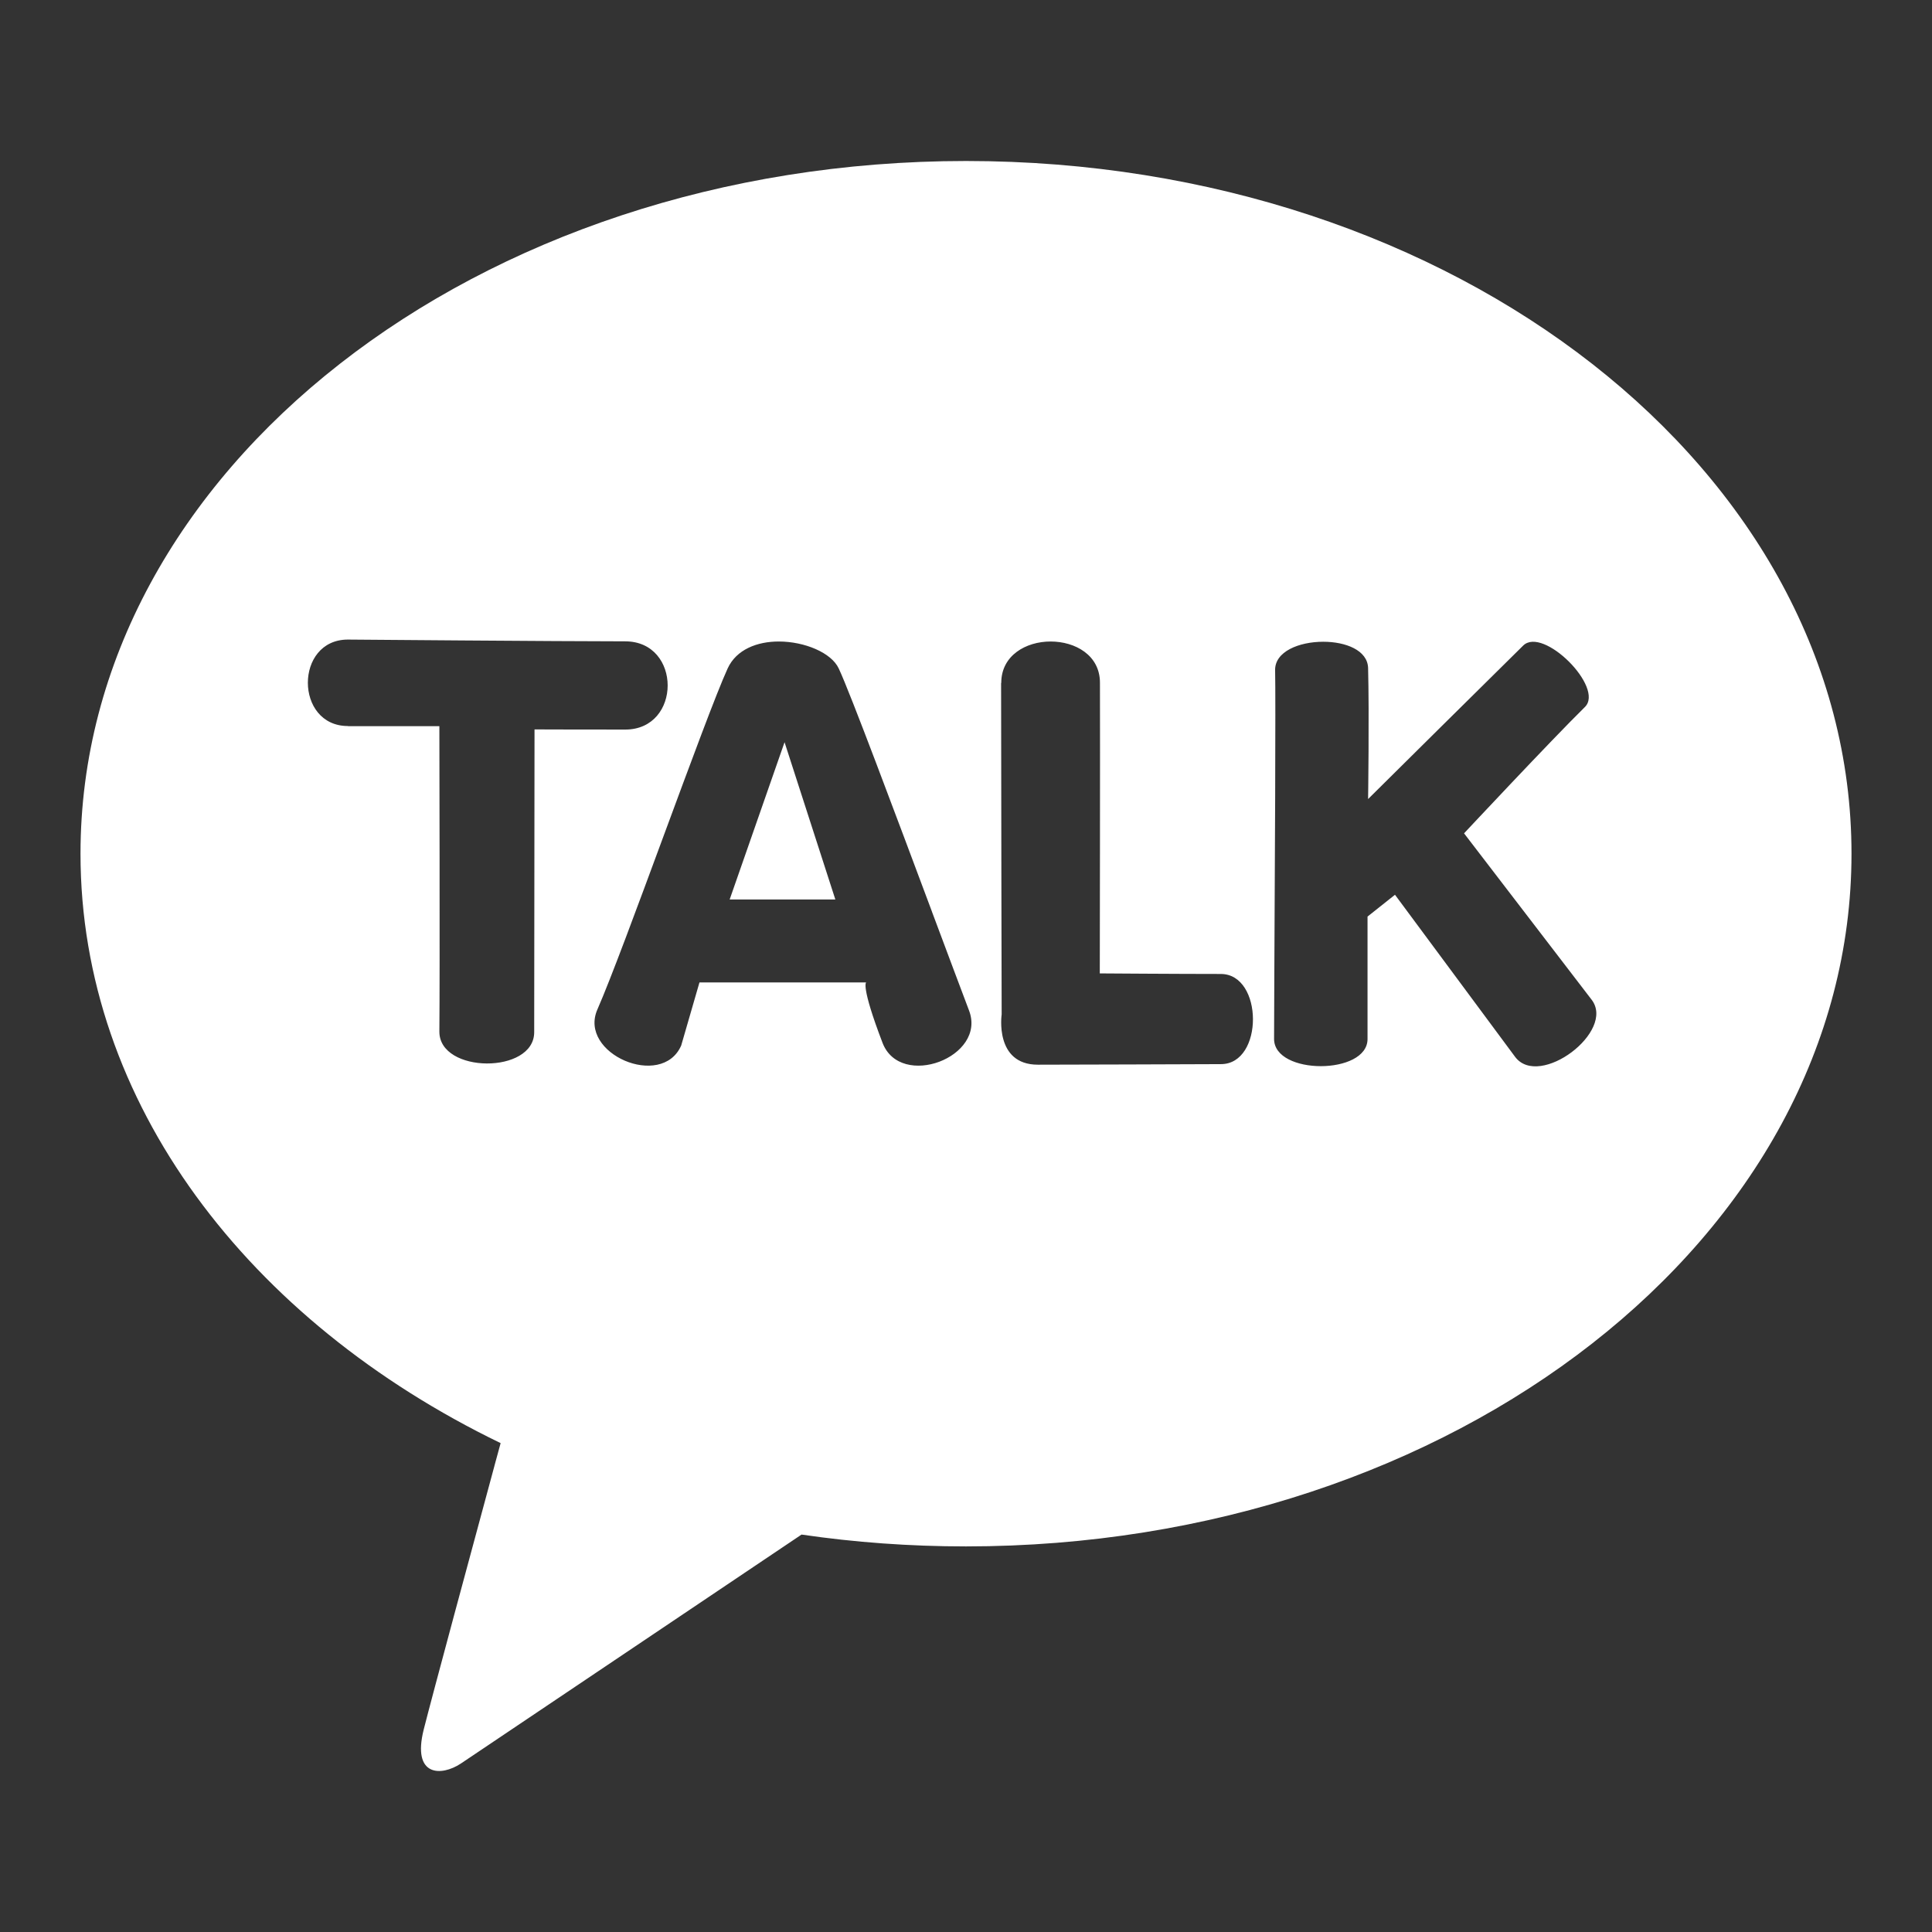 <svg width="24" height="24" viewBox="0 0 24 24" fill="none" xmlns="http://www.w3.org/2000/svg">
<rect x="0" y="0" width="24" height="24" fill="#333333" stroke="none"/>
<path fill-rule="evenodd" clip-rule="evenodd" d="M12.001 2C5.924 2 1 5.851 1 10.605C1 13.698 3.087 16.411 6.219 17.927L6.142 18.209L6.142 18.21C5.876 19.192 5.373 21.052 5.264 21.483C5.115 22.074 5.483 22.067 5.724 21.908C5.817 21.846 6.554 21.351 7.422 20.767L7.423 20.766L7.428 20.763C8.316 20.165 9.341 19.476 9.957 19.063C10.619 19.16 11.301 19.21 11.999 19.21C18.073 19.21 23 15.359 23 10.605C23 5.851 18.076 2 12.001 2ZM4.326 9.021H5.458C5.458 9.021 5.465 12.099 5.458 12.816C5.458 13.338 6.636 13.345 6.636 12.822L6.64 9.061C6.64 9.061 7.019 9.063 7.766 9.063C8.47 9.063 8.47 7.967 7.766 7.967C6.972 7.967 4.322 7.945 4.322 7.945C3.657 7.945 3.66 9.019 4.322 9.019L4.326 9.021ZM10.377 11.174L9.746 9.22L9.064 11.174H10.377ZM8.245 10.38C8.575 9.487 8.899 8.61 9.039 8.304C9.148 8.066 9.409 7.969 9.674 7.969C9.995 7.969 10.328 8.108 10.419 8.304C10.559 8.599 11.133 10.138 11.578 11.327L11.578 11.327L11.578 11.327L11.578 11.327L11.578 11.328C11.772 11.846 11.941 12.298 12.037 12.551C12.262 13.133 11.186 13.537 10.963 12.954C10.689 12.238 10.76 12.204 10.76 12.204H8.689L8.462 12.988C8.221 13.537 7.18 13.089 7.421 12.54C7.587 12.162 7.919 11.263 8.245 10.38ZM12.436 8.485C12.436 9.46 12.443 12.602 12.443 12.602C12.443 12.602 12.351 13.226 12.893 13.226C13.165 13.226 13.603 13.224 14.039 13.223C14.471 13.221 14.902 13.219 15.167 13.219C15.7 13.219 15.695 12.099 15.165 12.099C14.634 12.099 13.662 12.092 13.662 12.092C13.662 12.092 13.667 9.187 13.664 8.481C13.664 8.139 13.357 7.969 13.051 7.969C12.746 7.969 12.438 8.141 12.438 8.483L12.436 8.485ZM15.83 12.129C15.837 10.901 15.848 8.65 15.84 8.329C15.833 8.093 16.139 7.972 16.438 7.972C16.716 7.972 16.988 8.077 16.995 8.298C17.01 8.878 16.995 9.926 16.995 9.926C16.995 9.926 18.68 8.256 18.921 8.02C19.168 7.775 19.935 8.541 19.688 8.783C19.264 9.2 18.187 10.352 18.187 10.352L19.772 12.419C20.073 12.813 19.124 13.526 18.823 13.131L17.329 11.115L16.988 11.386V12.906C16.99 13.356 15.827 13.358 15.827 12.906C15.827 12.834 15.828 12.539 15.83 12.129Z" fill="white"/>
</svg>
